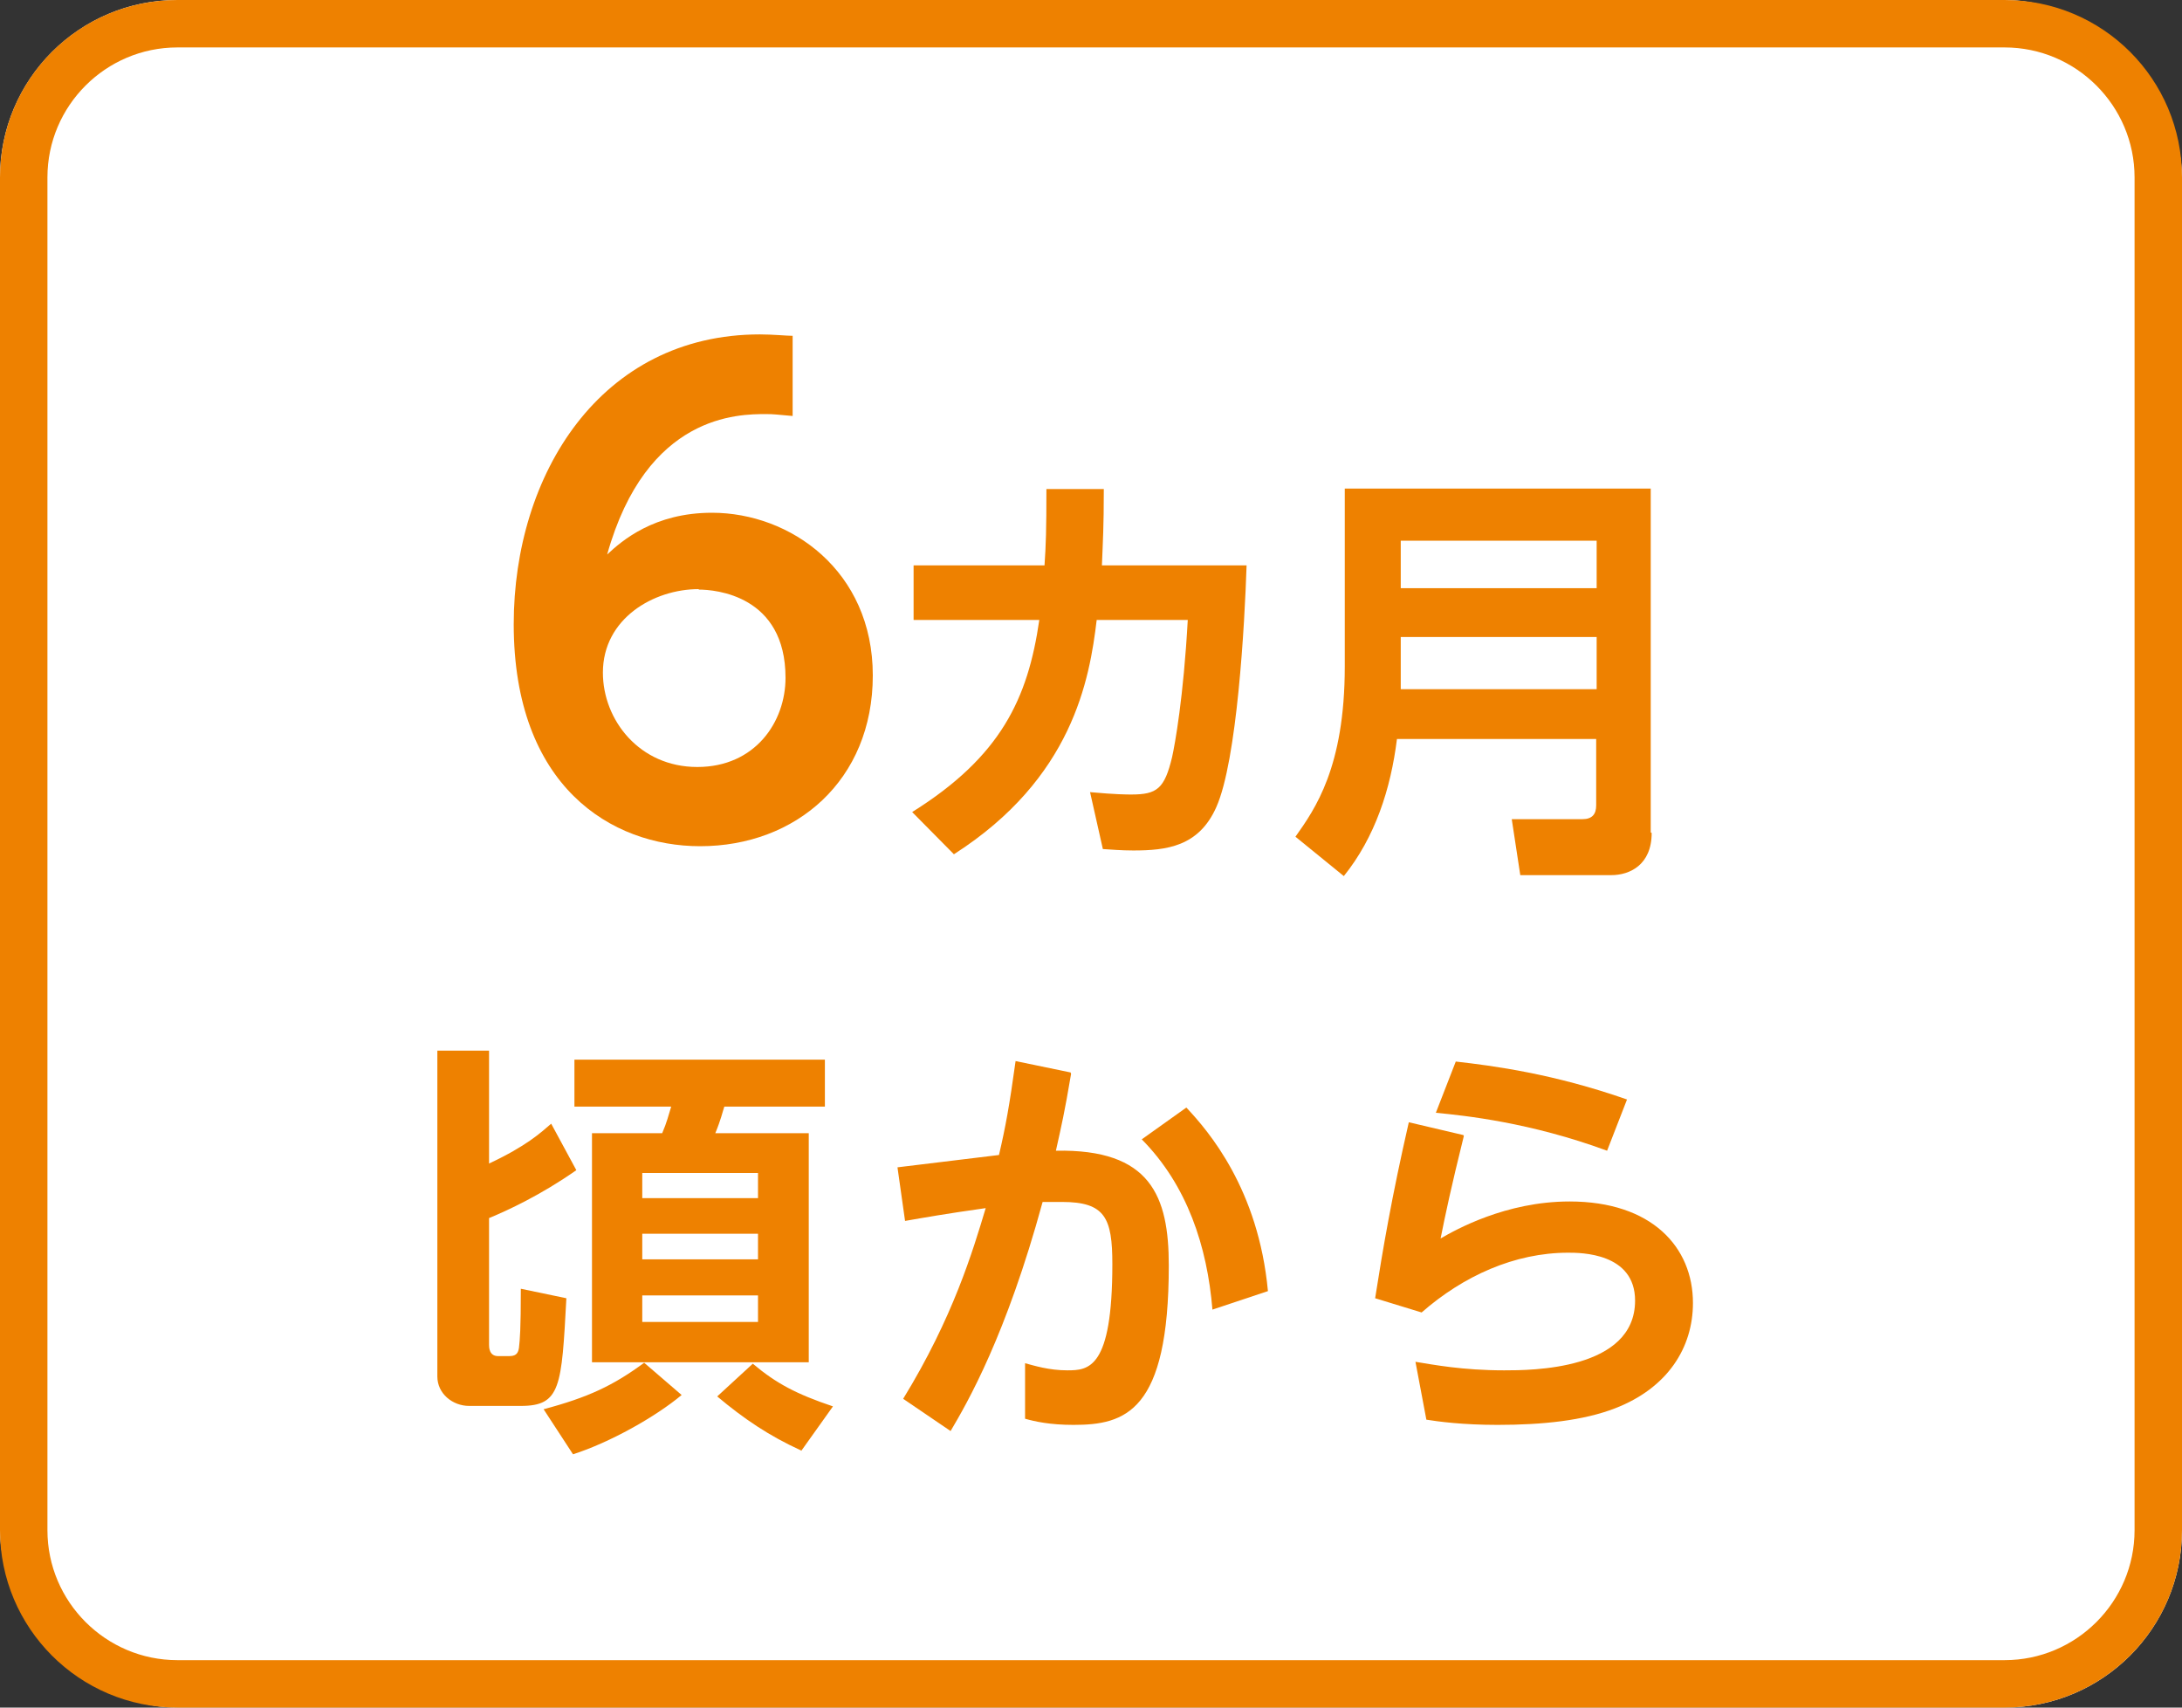 <?xml version="1.0" encoding="UTF-8"?><svg id="_レイヤー_1" xmlns="http://www.w3.org/2000/svg" viewBox="0 0 46 36"><rect x="0" y="0" width="46" height="36" fill="#333333" stroke="none"/><defs><style>.cls-1{fill:#fff;}.cls-2{fill:#ee8100;}</style></defs><rect class="cls-1" width="46" height="36" rx="3.74" ry="3.74"/><path class="cls-2" d="m42.26,1c1.51,0,2.74,1.23,2.74,2.74v28.52c0,1.51-1.23,2.74-2.74,2.74H3.74c-1.51,0-2.74-1.23-2.74-2.74V3.74c0-1.51,1.23-2.74,2.74-2.74h38.52M42.26,0H3.74C1.67,0,0,1.67,0,3.74v28.52c0,2.06,1.67,3.74,3.74,3.74h38.52c2.06,0,3.74-1.67,3.74-3.74V3.74C46,1.67,44.33,0,42.26,0h0Z"/><path class="cls-2" d="m12.15,24.67c-.74.52-1.45.85-1.84,1.01v2.67c0,.05,0,.24.19.24h.23c.13,0,.19-.04.21-.17.02-.17.04-.39.04-1.25l.96.2c-.1,1.87-.12,2.27-.96,2.27h-1.09c-.35,0-.67-.26-.67-.62v-6.87h1.09v2.38c.79-.37,1.09-.65,1.31-.84l.53.98Zm2.22,4.74c-.55.46-1.51,1-2.29,1.25l-.62-.95c.94-.25,1.47-.5,2.12-.98l.79.68Zm3.02-7.07v.99h-2.12c-.04.12-.07.27-.19.56h1.97v4.83h-4.57v-4.83h1.48c.1-.23.13-.37.19-.56h-2.04v-.99h5.29Zm-3.85,2.39v.53h2.44v-.53h-2.44Zm0,1.28v.54h2.44v-.54h-2.44Zm0,1.3v.56h2.44v-.56h-2.44Zm3.35,3.27c-.68-.31-1.21-.67-1.77-1.14l.75-.69c.5.42.92.64,1.69.9l-.67.94Z"/><path class="cls-2" d="m22.58,22.64c-.14.83-.2,1.08-.32,1.62,2-.04,2.38.96,2.38,2.42,0,3.09-.92,3.36-2.01,3.36-.49,0-.81-.07-1.02-.13v-1.17c.19.05.5.15.89.15.45,0,.95-.03.95-2.24,0-.97-.15-1.31-1.06-1.31-.13,0-.17,0-.41,0-.77,2.82-1.58,4.22-1.94,4.83l-1-.68c1.05-1.71,1.47-3.12,1.74-4.02-.85.12-1.3.2-1.7.27l-.16-1.13,2.14-.26c.14-.6.22-1.04.35-1.98l1.16.24Zm2.98,4.97c-.11-1.33-.53-2.62-1.49-3.59l.94-.67c.47.5,1.52,1.72,1.72,3.87l-1.17.39Z"/><path class="cls-2" d="m30.86,23.95c-.27,1.09-.39,1.66-.49,2.16.31-.18,1.37-.78,2.72-.78,1.73,0,2.6.96,2.6,2.14,0,.94-.53,1.79-1.64,2.22-.67.26-1.53.35-2.48.35-.74,0-1.25-.07-1.5-.11l-.23-1.22c.37.06.99.18,1.87.18.56,0,2.76,0,2.76-1.47,0-1.01-1.15-1.01-1.41-1.01-1.13,0-2.21.49-3.09,1.26l-.98-.3c.16-1.02.35-2.14.71-3.71l1.15.27Zm3.02.31c-1.63-.6-3-.74-3.61-.8l.42-1.08c.8.09,2.07.26,3.61.8l-.42,1.08Z"/><path class="cls-2" d="m16.71,8.77c-.35-.03-.39-.04-.56-.04-.58,0-2.52,0-3.35,2.96.31-.29.99-.88,2.21-.88,1.65,0,3.39,1.22,3.39,3.43s-1.62,3.6-3.64,3.6c-1.87,0-3.93-1.26-3.93-4.68,0-3.16,1.83-6.11,5.19-6.11.27,0,.57.03.69.03v1.69Zm-1.98,3.65c-.95,0-2.02.62-2.02,1.76,0,1,.77,1.99,1.99,1.99s1.86-.95,1.86-1.88c0-1.74-1.48-1.86-1.83-1.86Z"/><path class="cls-2" d="m19.26,13.07v-1.15h2.76c.03-.43.04-.74.04-1.61h1.21c0,.81-.02,1.1-.04,1.61h3.05c-.04,1.24-.2,4.12-.64,5.1-.37.83-1.05.91-1.75.91-.26,0-.47-.02-.64-.03l-.27-1.2c.54.05.78.05.87.05.54,0,.7-.12.86-.79.06-.27.24-1.26.33-2.89h-1.92c-.15,1.26-.51,3.34-3.01,4.94l-.88-.89c1.87-1.17,2.44-2.39,2.68-4.05h-2.66Z"/><path class="cls-2" d="m34.82,17.56c0,.68-.47.89-.85.89h-1.92l-.18-1.18h1.49c.21,0,.29-.11.29-.29v-1.4h-4.2c-.13,1.05-.46,2.07-1.12,2.89l-1.02-.83c.41-.58,1.04-1.46,1.04-3.59v-3.75h6.45v7.25Zm-5.29-6.16v1h4.13v-1h-4.13Zm0,2.03v1.1h4.13v-1.1h-4.13Z"/></svg>
